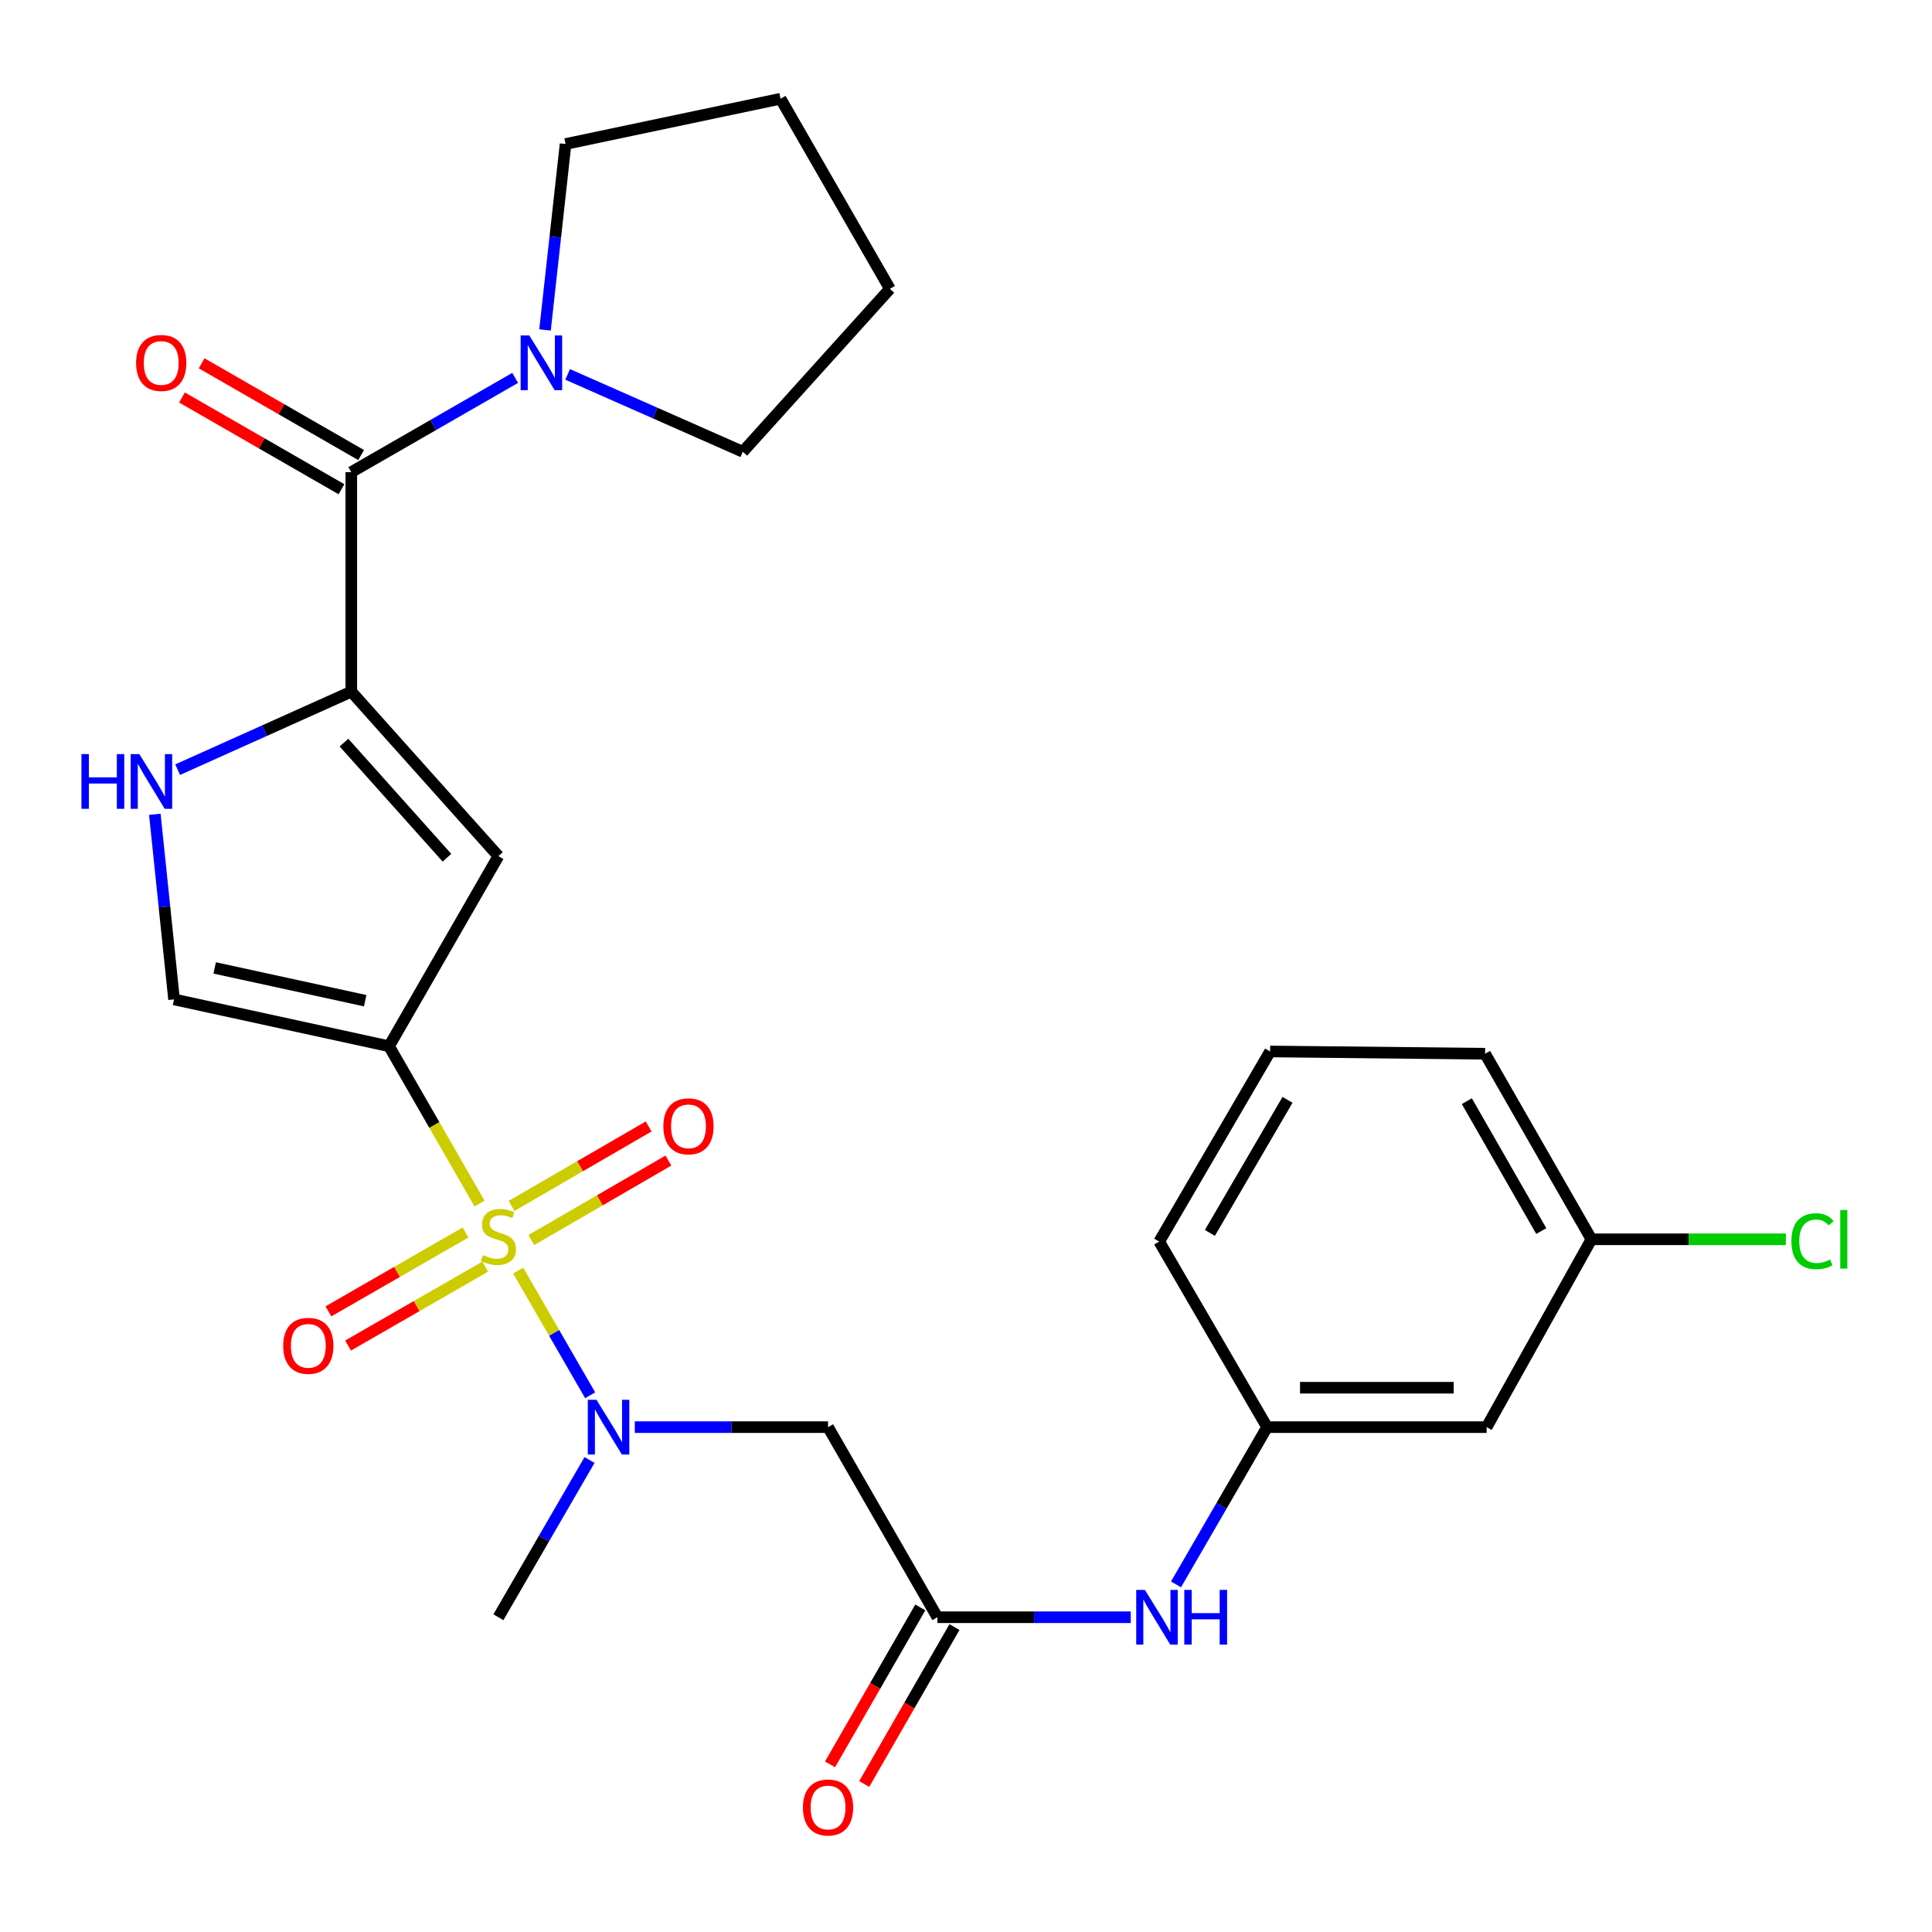 <?xml version='1.0' encoding='iso-8859-1'?>
<svg version='1.1' baseProfile='full'
              xmlns='http://www.w3.org/2000/svg'
                      xmlns:rdkit='http://www.rdkit.org/xml'
                      xmlns:xlink='http://www.w3.org/1999/xlink'
                  xml:space='preserve'
width='1000px' height='1000px' viewBox='0 0 1000 1000'>
<!-- END OF HEADER -->
<rect style='opacity:1.0;fill:#FFFFFF;stroke:none' width='1000' height='1000' x='0' y='0'> </rect>
<path class='bond-0' d='M 248.215,622.961 L 224.793,582.249' style='fill:none;fill-rule:evenodd;stroke:#CCCC00;stroke-width:6px;stroke-linecap:butt;stroke-linejoin:miter;stroke-opacity:1' />
<path class='bond-0' d='M 224.793,582.249 L 201.372,541.536' style='fill:none;fill-rule:evenodd;stroke:#000000;stroke-width:6px;stroke-linecap:butt;stroke-linejoin:miter;stroke-opacity:1' />
<path class='bond-3' d='M 268.207,657.65 L 286.836,689.919' style='fill:none;fill-rule:evenodd;stroke:#CCCC00;stroke-width:6px;stroke-linecap:butt;stroke-linejoin:miter;stroke-opacity:1' />
<path class='bond-3' d='M 286.836,689.919 L 305.464,722.187' style='fill:none;fill-rule:evenodd;stroke:#0000FF;stroke-width:6px;stroke-linecap:butt;stroke-linejoin:miter;stroke-opacity:1' />
<path class='bond-10' d='M 240.966,637.931 L 205.475,658.346' style='fill:none;fill-rule:evenodd;stroke:#CCCC00;stroke-width:6px;stroke-linecap:butt;stroke-linejoin:miter;stroke-opacity:1' />
<path class='bond-10' d='M 205.475,658.346 L 169.984,678.762' style='fill:none;fill-rule:evenodd;stroke:#FF0000;stroke-width:6px;stroke-linecap:butt;stroke-linejoin:miter;stroke-opacity:1' />
<path class='bond-10' d='M 251.14,655.618 L 215.649,676.033' style='fill:none;fill-rule:evenodd;stroke:#CCCC00;stroke-width:6px;stroke-linecap:butt;stroke-linejoin:miter;stroke-opacity:1' />
<path class='bond-10' d='M 215.649,676.033 L 180.158,696.449' style='fill:none;fill-rule:evenodd;stroke:#FF0000;stroke-width:6px;stroke-linecap:butt;stroke-linejoin:miter;stroke-opacity:1' />
<path class='bond-11' d='M 275.009,641.836 L 310.49,621.272' style='fill:none;fill-rule:evenodd;stroke:#CCCC00;stroke-width:6px;stroke-linecap:butt;stroke-linejoin:miter;stroke-opacity:1' />
<path class='bond-11' d='M 310.49,621.272 L 345.971,600.709' style='fill:none;fill-rule:evenodd;stroke:#FF0000;stroke-width:6px;stroke-linecap:butt;stroke-linejoin:miter;stroke-opacity:1' />
<path class='bond-11' d='M 264.778,624.182 L 300.259,603.619' style='fill:none;fill-rule:evenodd;stroke:#CCCC00;stroke-width:6px;stroke-linecap:butt;stroke-linejoin:miter;stroke-opacity:1' />
<path class='bond-11' d='M 300.259,603.619 L 335.739,583.055' style='fill:none;fill-rule:evenodd;stroke:#FF0000;stroke-width:6px;stroke-linecap:butt;stroke-linejoin:miter;stroke-opacity:1' />
<path class='bond-2' d='M 201.372,541.536 L 257.971,443.131' style='fill:none;fill-rule:evenodd;stroke:#000000;stroke-width:6px;stroke-linecap:butt;stroke-linejoin:miter;stroke-opacity:1' />
<path class='bond-6' d='M 201.372,541.536 L 90.089,517.289' style='fill:none;fill-rule:evenodd;stroke:#000000;stroke-width:6px;stroke-linecap:butt;stroke-linejoin:miter;stroke-opacity:1' />
<path class='bond-6' d='M 189.023,517.963 L 111.125,500.99' style='fill:none;fill-rule:evenodd;stroke:#000000;stroke-width:6px;stroke-linecap:butt;stroke-linejoin:miter;stroke-opacity:1' />
<path class='bond-1' d='M 181.829,358 L 257.971,443.131' style='fill:none;fill-rule:evenodd;stroke:#000000;stroke-width:6px;stroke-linecap:butt;stroke-linejoin:miter;stroke-opacity:1' />
<path class='bond-1' d='M 178.042,384.372 L 231.341,443.964' style='fill:none;fill-rule:evenodd;stroke:#000000;stroke-width:6px;stroke-linecap:butt;stroke-linejoin:miter;stroke-opacity:1' />
<path class='bond-4' d='M 181.829,358 L 181.829,244.382' style='fill:none;fill-rule:evenodd;stroke:#000000;stroke-width:6px;stroke-linecap:butt;stroke-linejoin:miter;stroke-opacity:1' />
<path class='bond-27' d='M 181.829,358 L 136.892,378.189' style='fill:none;fill-rule:evenodd;stroke:#000000;stroke-width:6px;stroke-linecap:butt;stroke-linejoin:miter;stroke-opacity:1' />
<path class='bond-27' d='M 136.892,378.189 L 91.955,398.377' style='fill:none;fill-rule:evenodd;stroke:#0000FF;stroke-width:6px;stroke-linecap:butt;stroke-linejoin:miter;stroke-opacity:1' />
<path class='bond-7' d='M 328.57,738.687 L 378.583,738.687' style='fill:none;fill-rule:evenodd;stroke:#0000FF;stroke-width:6px;stroke-linecap:butt;stroke-linejoin:miter;stroke-opacity:1' />
<path class='bond-7' d='M 378.583,738.687 L 428.596,738.687' style='fill:none;fill-rule:evenodd;stroke:#000000;stroke-width:6px;stroke-linecap:butt;stroke-linejoin:miter;stroke-opacity:1' />
<path class='bond-19' d='M 305.136,755.69 L 281.554,796.385' style='fill:none;fill-rule:evenodd;stroke:#0000FF;stroke-width:6px;stroke-linecap:butt;stroke-linejoin:miter;stroke-opacity:1' />
<path class='bond-19' d='M 281.554,796.385 L 257.971,837.08' style='fill:none;fill-rule:evenodd;stroke:#000000;stroke-width:6px;stroke-linecap:butt;stroke-linejoin:miter;stroke-opacity:1' />
<path class='bond-8' d='M 181.829,244.382 L 224.237,219.988' style='fill:none;fill-rule:evenodd;stroke:#000000;stroke-width:6px;stroke-linecap:butt;stroke-linejoin:miter;stroke-opacity:1' />
<path class='bond-8' d='M 224.237,219.988 L 266.645,195.593' style='fill:none;fill-rule:evenodd;stroke:#0000FF;stroke-width:6px;stroke-linecap:butt;stroke-linejoin:miter;stroke-opacity:1' />
<path class='bond-13' d='M 186.916,235.539 L 145.644,211.795' style='fill:none;fill-rule:evenodd;stroke:#000000;stroke-width:6px;stroke-linecap:butt;stroke-linejoin:miter;stroke-opacity:1' />
<path class='bond-13' d='M 145.644,211.795 L 104.371,188.051' style='fill:none;fill-rule:evenodd;stroke:#FF0000;stroke-width:6px;stroke-linecap:butt;stroke-linejoin:miter;stroke-opacity:1' />
<path class='bond-13' d='M 176.741,253.225 L 135.469,229.481' style='fill:none;fill-rule:evenodd;stroke:#000000;stroke-width:6px;stroke-linecap:butt;stroke-linejoin:miter;stroke-opacity:1' />
<path class='bond-13' d='M 135.469,229.481 L 94.197,205.737' style='fill:none;fill-rule:evenodd;stroke:#FF0000;stroke-width:6px;stroke-linecap:butt;stroke-linejoin:miter;stroke-opacity:1' />
<path class='bond-5' d='M 80.143,421.472 L 85.116,469.38' style='fill:none;fill-rule:evenodd;stroke:#0000FF;stroke-width:6px;stroke-linecap:butt;stroke-linejoin:miter;stroke-opacity:1' />
<path class='bond-5' d='M 85.116,469.38 L 90.089,517.289' style='fill:none;fill-rule:evenodd;stroke:#000000;stroke-width:6px;stroke-linecap:butt;stroke-linejoin:miter;stroke-opacity:1' />
<path class='bond-9' d='M 428.596,738.687 L 485.195,837.08' style='fill:none;fill-rule:evenodd;stroke:#000000;stroke-width:6px;stroke-linecap:butt;stroke-linejoin:miter;stroke-opacity:1' />
<path class='bond-20' d='M 282.102,170.775 L 287.42,122.657' style='fill:none;fill-rule:evenodd;stroke:#0000FF;stroke-width:6px;stroke-linecap:butt;stroke-linejoin:miter;stroke-opacity:1' />
<path class='bond-20' d='M 287.42,122.657 L 292.737,74.539' style='fill:none;fill-rule:evenodd;stroke:#000000;stroke-width:6px;stroke-linecap:butt;stroke-linejoin:miter;stroke-opacity:1' />
<path class='bond-21' d='M 293.812,193.786 L 339.145,213.813' style='fill:none;fill-rule:evenodd;stroke:#0000FF;stroke-width:6px;stroke-linecap:butt;stroke-linejoin:miter;stroke-opacity:1' />
<path class='bond-21' d='M 339.145,213.813 L 384.477,233.84' style='fill:none;fill-rule:evenodd;stroke:#000000;stroke-width:6px;stroke-linecap:butt;stroke-linejoin:miter;stroke-opacity:1' />
<path class='bond-12' d='M 485.195,837.08 L 535.23,837.08' style='fill:none;fill-rule:evenodd;stroke:#000000;stroke-width:6px;stroke-linecap:butt;stroke-linejoin:miter;stroke-opacity:1' />
<path class='bond-12' d='M 535.23,837.08 L 585.265,837.08' style='fill:none;fill-rule:evenodd;stroke:#0000FF;stroke-width:6px;stroke-linecap:butt;stroke-linejoin:miter;stroke-opacity:1' />
<path class='bond-15' d='M 476.351,831.993 L 452.987,872.612' style='fill:none;fill-rule:evenodd;stroke:#000000;stroke-width:6px;stroke-linecap:butt;stroke-linejoin:miter;stroke-opacity:1' />
<path class='bond-15' d='M 452.987,872.612 L 429.622,913.23' style='fill:none;fill-rule:evenodd;stroke:#FF0000;stroke-width:6px;stroke-linecap:butt;stroke-linejoin:miter;stroke-opacity:1' />
<path class='bond-15' d='M 494.038,842.167 L 470.674,882.786' style='fill:none;fill-rule:evenodd;stroke:#000000;stroke-width:6px;stroke-linecap:butt;stroke-linejoin:miter;stroke-opacity:1' />
<path class='bond-15' d='M 470.674,882.786 L 447.309,923.404' style='fill:none;fill-rule:evenodd;stroke:#FF0000;stroke-width:6px;stroke-linecap:butt;stroke-linejoin:miter;stroke-opacity:1' />
<path class='bond-14' d='M 608.698,820.078 L 632.276,779.382' style='fill:none;fill-rule:evenodd;stroke:#0000FF;stroke-width:6px;stroke-linecap:butt;stroke-linejoin:miter;stroke-opacity:1' />
<path class='bond-14' d='M 632.276,779.382 L 655.854,738.687' style='fill:none;fill-rule:evenodd;stroke:#000000;stroke-width:6px;stroke-linecap:butt;stroke-linejoin:miter;stroke-opacity:1' />
<path class='bond-16' d='M 655.854,738.687 L 769.472,738.687' style='fill:none;fill-rule:evenodd;stroke:#000000;stroke-width:6px;stroke-linecap:butt;stroke-linejoin:miter;stroke-opacity:1' />
<path class='bond-16' d='M 672.896,718.282 L 752.429,718.282' style='fill:none;fill-rule:evenodd;stroke:#000000;stroke-width:6px;stroke-linecap:butt;stroke-linejoin:miter;stroke-opacity:1' />
<path class='bond-23' d='M 655.854,738.687 L 600.003,642.639' style='fill:none;fill-rule:evenodd;stroke:#000000;stroke-width:6px;stroke-linecap:butt;stroke-linejoin:miter;stroke-opacity:1' />
<path class='bond-17' d='M 769.472,738.687 L 823.724,641.46' style='fill:none;fill-rule:evenodd;stroke:#000000;stroke-width:6px;stroke-linecap:butt;stroke-linejoin:miter;stroke-opacity:1' />
<path class='bond-18' d='M 823.724,641.46 L 874.045,641.46' style='fill:none;fill-rule:evenodd;stroke:#000000;stroke-width:6px;stroke-linecap:butt;stroke-linejoin:miter;stroke-opacity:1' />
<path class='bond-18' d='M 874.045,641.46 L 924.366,641.46' style='fill:none;fill-rule:evenodd;stroke:#00CC00;stroke-width:6px;stroke-linecap:butt;stroke-linejoin:miter;stroke-opacity:1' />
<path class='bond-29' d='M 823.724,641.46 L 768.678,545.413' style='fill:none;fill-rule:evenodd;stroke:#000000;stroke-width:6px;stroke-linecap:butt;stroke-linejoin:miter;stroke-opacity:1' />
<path class='bond-29' d='M 797.764,637.199 L 759.232,569.966' style='fill:none;fill-rule:evenodd;stroke:#000000;stroke-width:6px;stroke-linecap:butt;stroke-linejoin:miter;stroke-opacity:1' />
<path class='bond-26' d='M 292.737,74.539 L 404.009,51.108' style='fill:none;fill-rule:evenodd;stroke:#000000;stroke-width:6px;stroke-linecap:butt;stroke-linejoin:miter;stroke-opacity:1' />
<path class='bond-25' d='M 384.477,233.84 L 460.608,149.502' style='fill:none;fill-rule:evenodd;stroke:#000000;stroke-width:6px;stroke-linecap:butt;stroke-linejoin:miter;stroke-opacity:1' />
<path class='bond-22' d='M 657.395,544.234 L 600.003,642.639' style='fill:none;fill-rule:evenodd;stroke:#000000;stroke-width:6px;stroke-linecap:butt;stroke-linejoin:miter;stroke-opacity:1' />
<path class='bond-22' d='M 666.412,569.275 L 626.237,638.158' style='fill:none;fill-rule:evenodd;stroke:#000000;stroke-width:6px;stroke-linecap:butt;stroke-linejoin:miter;stroke-opacity:1' />
<path class='bond-24' d='M 657.395,544.234 L 768.678,545.413' style='fill:none;fill-rule:evenodd;stroke:#000000;stroke-width:6px;stroke-linecap:butt;stroke-linejoin:miter;stroke-opacity:1' />
<path class='bond-28' d='M 460.608,149.502 L 404.009,51.108' style='fill:none;fill-rule:evenodd;stroke:#000000;stroke-width:6px;stroke-linecap:butt;stroke-linejoin:miter;stroke-opacity:1' />
<path  class='atom-0' d='M 249.971 649.639
Q 250.291 649.759, 251.611 650.319
Q 252.931 650.879, 254.371 651.239
Q 255.851 651.559, 257.291 651.559
Q 259.971 651.559, 261.531 650.279
Q 263.091 648.959, 263.091 646.679
Q 263.091 645.119, 262.291 644.159
Q 261.531 643.199, 260.331 642.679
Q 259.131 642.159, 257.131 641.559
Q 254.611 640.799, 253.091 640.079
Q 251.611 639.359, 250.531 637.839
Q 249.491 636.319, 249.491 633.759
Q 249.491 630.199, 251.891 627.999
Q 254.331 625.799, 259.131 625.799
Q 262.411 625.799, 266.131 627.359
L 265.211 630.439
Q 261.811 629.039, 259.251 629.039
Q 256.491 629.039, 254.971 630.199
Q 253.451 631.319, 253.491 633.279
Q 253.491 634.799, 254.251 635.719
Q 255.051 636.639, 256.171 637.159
Q 257.331 637.679, 259.251 638.279
Q 261.811 639.079, 263.331 639.879
Q 264.851 640.679, 265.931 642.319
Q 267.051 643.919, 267.051 646.679
Q 267.051 650.599, 264.411 652.719
Q 261.811 654.799, 257.451 654.799
Q 254.931 654.799, 253.011 654.239
Q 251.131 653.719, 248.891 652.799
L 249.971 649.639
' fill='#CCCC00'/>
<path  class='atom-4' d='M 308.729 724.527
L 318.009 739.527
Q 318.929 741.007, 320.409 743.687
Q 321.889 746.367, 321.969 746.527
L 321.969 724.527
L 325.729 724.527
L 325.729 752.847
L 321.849 752.847
L 311.889 736.447
Q 310.729 734.527, 309.489 732.327
Q 308.289 730.127, 307.929 729.447
L 307.929 752.847
L 304.249 752.847
L 304.249 724.527
L 308.729 724.527
' fill='#0000FF'/>
<path  class='atom-6' d='M 42.159 390.316
L 45.999 390.316
L 45.999 402.356
L 60.479 402.356
L 60.479 390.316
L 64.319 390.316
L 64.319 418.636
L 60.479 418.636
L 60.479 405.556
L 45.999 405.556
L 45.999 418.636
L 42.159 418.636
L 42.159 390.316
' fill='#0000FF'/>
<path  class='atom-6' d='M 72.119 390.316
L 81.399 405.316
Q 82.319 406.796, 83.799 409.476
Q 85.279 412.156, 85.359 412.316
L 85.359 390.316
L 89.119 390.316
L 89.119 418.636
L 85.239 418.636
L 75.279 402.236
Q 74.119 400.316, 72.879 398.116
Q 71.679 395.916, 71.319 395.236
L 71.319 418.636
L 67.639 418.636
L 67.639 390.316
L 72.119 390.316
' fill='#0000FF'/>
<path  class='atom-9' d='M 273.963 173.623
L 283.243 188.623
Q 284.163 190.103, 285.643 192.783
Q 287.123 195.463, 287.203 195.623
L 287.203 173.623
L 290.963 173.623
L 290.963 201.943
L 287.083 201.943
L 277.123 185.543
Q 275.963 183.623, 274.723 181.423
Q 273.523 179.223, 273.163 178.543
L 273.163 201.943
L 269.483 201.943
L 269.483 173.623
L 273.963 173.623
' fill='#0000FF'/>
<path  class='atom-11' d='M 146.577 696.598
Q 146.577 689.798, 149.937 685.998
Q 153.297 682.198, 159.577 682.198
Q 165.857 682.198, 169.217 685.998
Q 172.577 689.798, 172.577 696.598
Q 172.577 703.478, 169.177 707.398
Q 165.777 711.278, 159.577 711.278
Q 153.337 711.278, 149.937 707.398
Q 146.577 703.518, 146.577 696.598
M 159.577 708.078
Q 163.897 708.078, 166.217 705.198
Q 168.577 702.278, 168.577 696.598
Q 168.577 691.038, 166.217 688.238
Q 163.897 685.398, 159.577 685.398
Q 155.257 685.398, 152.897 688.198
Q 150.577 690.998, 150.577 696.598
Q 150.577 702.318, 152.897 705.198
Q 155.257 708.078, 159.577 708.078
' fill='#FF0000'/>
<path  class='atom-12' d='M 343.353 582.98
Q 343.353 576.18, 346.713 572.38
Q 350.073 568.58, 356.353 568.58
Q 362.633 568.58, 365.993 572.38
Q 369.353 576.18, 369.353 582.98
Q 369.353 589.86, 365.953 593.78
Q 362.553 597.66, 356.353 597.66
Q 350.113 597.66, 346.713 593.78
Q 343.353 589.9, 343.353 582.98
M 356.353 594.46
Q 360.673 594.46, 362.993 591.58
Q 365.353 588.66, 365.353 582.98
Q 365.353 577.42, 362.993 574.62
Q 360.673 571.78, 356.353 571.78
Q 352.033 571.78, 349.673 574.58
Q 347.353 577.38, 347.353 582.98
Q 347.353 588.7, 349.673 591.58
Q 352.033 594.46, 356.353 594.46
' fill='#FF0000'/>
<path  class='atom-13' d='M 592.587 822.92
L 601.867 837.92
Q 602.787 839.4, 604.267 842.08
Q 605.747 844.76, 605.827 844.92
L 605.827 822.92
L 609.587 822.92
L 609.587 851.24
L 605.707 851.24
L 595.747 834.84
Q 594.587 832.92, 593.347 830.72
Q 592.147 828.52, 591.787 827.84
L 591.787 851.24
L 588.107 851.24
L 588.107 822.92
L 592.587 822.92
' fill='#0000FF'/>
<path  class='atom-13' d='M 612.987 822.92
L 616.827 822.92
L 616.827 834.96
L 631.307 834.96
L 631.307 822.92
L 635.147 822.92
L 635.147 851.24
L 631.307 851.24
L 631.307 838.16
L 616.827 838.16
L 616.827 851.24
L 612.987 851.24
L 612.987 822.92
' fill='#0000FF'/>
<path  class='atom-14' d='M 70.446 187.863
Q 70.446 181.063, 73.806 177.263
Q 77.166 173.463, 83.446 173.463
Q 89.726 173.463, 93.086 177.263
Q 96.446 181.063, 96.446 187.863
Q 96.446 194.743, 93.046 198.663
Q 89.646 202.543, 83.446 202.543
Q 77.206 202.543, 73.806 198.663
Q 70.446 194.783, 70.446 187.863
M 83.446 199.343
Q 87.766 199.343, 90.086 196.463
Q 92.446 193.543, 92.446 187.863
Q 92.446 182.303, 90.086 179.503
Q 87.766 176.663, 83.446 176.663
Q 79.126 176.663, 76.766 179.463
Q 74.446 182.263, 74.446 187.863
Q 74.446 193.583, 76.766 196.463
Q 79.126 199.343, 83.446 199.343
' fill='#FF0000'/>
<path  class='atom-16' d='M 415.596 935.554
Q 415.596 928.754, 418.956 924.954
Q 422.316 921.154, 428.596 921.154
Q 434.876 921.154, 438.236 924.954
Q 441.596 928.754, 441.596 935.554
Q 441.596 942.434, 438.196 946.354
Q 434.796 950.234, 428.596 950.234
Q 422.356 950.234, 418.956 946.354
Q 415.596 942.474, 415.596 935.554
M 428.596 947.034
Q 432.916 947.034, 435.236 944.154
Q 437.596 941.234, 437.596 935.554
Q 437.596 929.994, 435.236 927.194
Q 432.916 924.354, 428.596 924.354
Q 424.276 924.354, 421.916 927.154
Q 419.596 929.954, 419.596 935.554
Q 419.596 941.274, 421.916 944.154
Q 424.276 947.034, 428.596 947.034
' fill='#FF0000'/>
<path  class='atom-19' d='M 927.227 642.44
Q 927.227 635.4, 930.507 631.72
Q 933.827 628, 940.107 628
Q 945.947 628, 949.067 632.12
L 946.427 634.28
Q 944.147 631.28, 940.107 631.28
Q 935.827 631.28, 933.547 634.16
Q 931.307 637, 931.307 642.44
Q 931.307 648.04, 933.627 650.92
Q 935.987 653.8, 940.547 653.8
Q 943.667 653.8, 947.307 651.92
L 948.427 654.92
Q 946.947 655.88, 944.707 656.44
Q 942.467 657, 939.987 657
Q 933.827 657, 930.507 653.24
Q 927.227 649.48, 927.227 642.44
' fill='#00CC00'/>
<path  class='atom-19' d='M 952.507 626.28
L 956.187 626.28
L 956.187 656.64
L 952.507 656.64
L 952.507 626.28
' fill='#00CC00'/>
</svg>
